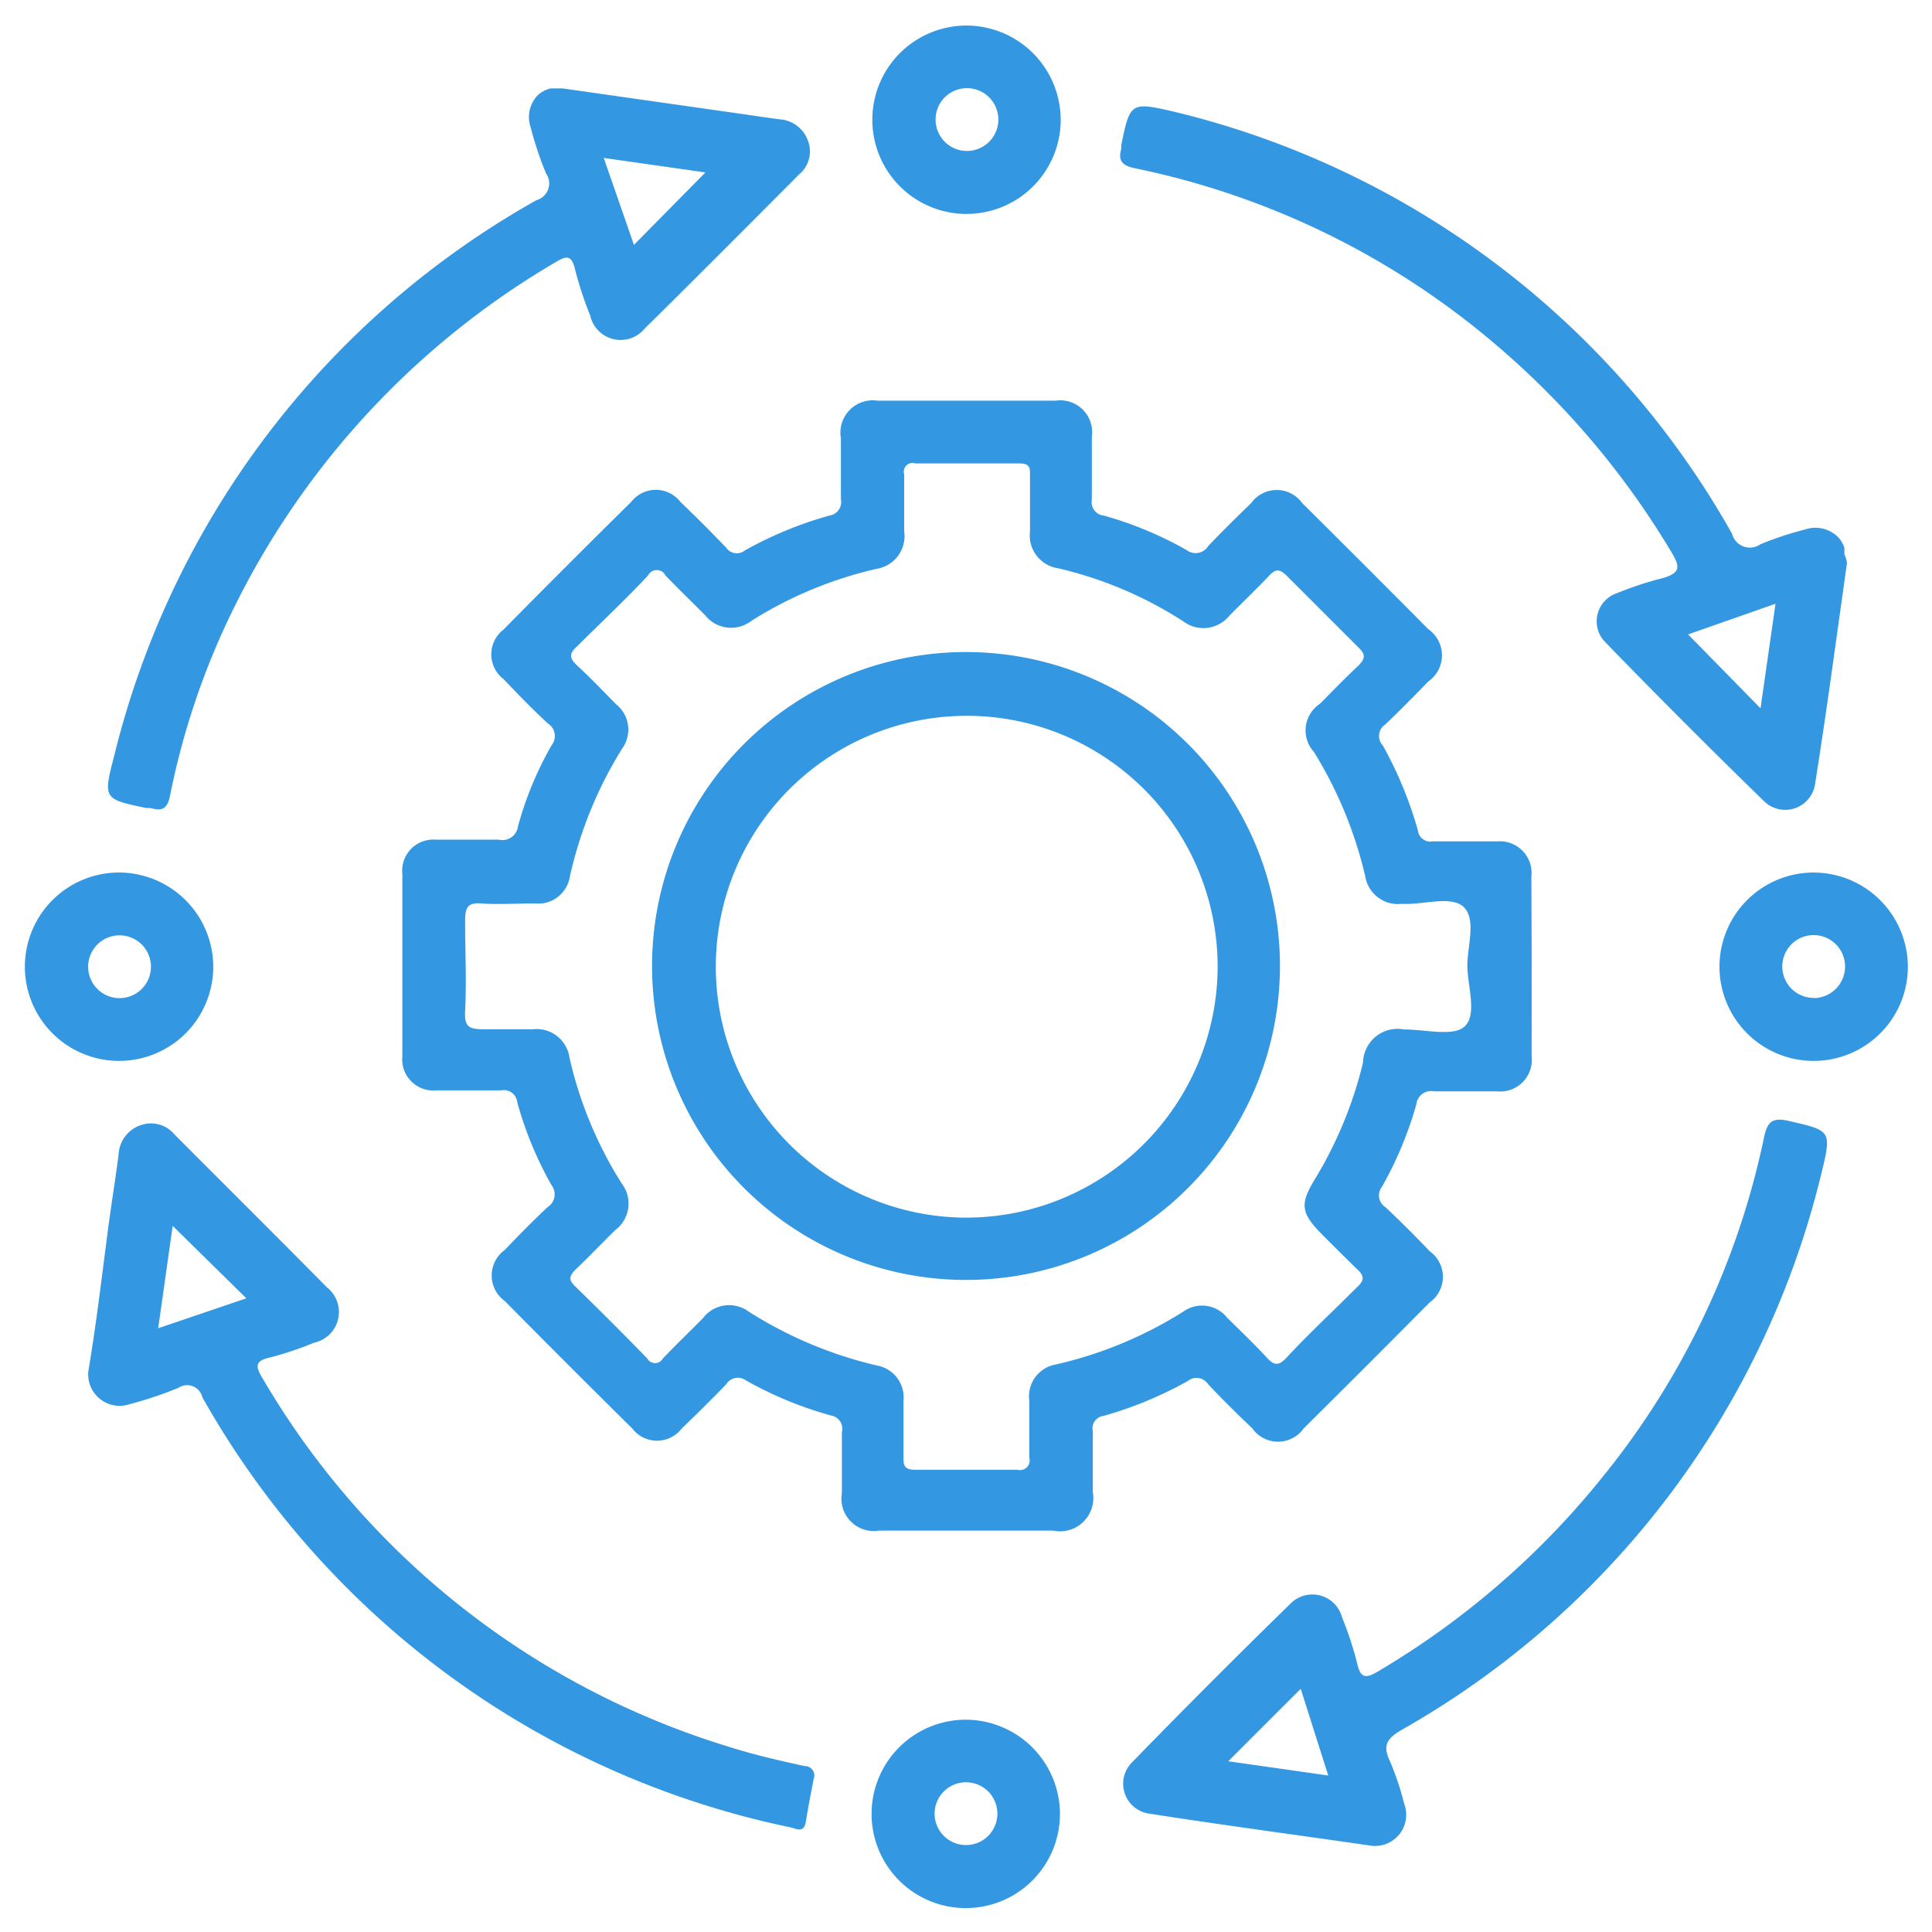 <svg xmlns="http://www.w3.org/2000/svg" id="Layer_1" data-name="Layer 1" viewBox="0 0 80 80"><defs><style>.cls-1{fill:#3397e1;}</style></defs><title>Auditing End-to-End Processes</title><path class="cls-1" d="M23.29,3.66h0l3.65,0.52Z"></path><path class="cls-1" d="M63.41,36.29A1.31,1.31,0,0,0,62,34.84c-0.89,0-1.79,0-2.68,0a0.52,0.52,0,0,1-.61-0.46,16.21,16.21,0,0,0-1.45-3.51A0.57,0.57,0,0,1,57.36,30c0.61-.58,1.2-1.18,1.78-1.78a1.32,1.32,0,0,0,0-2.17q-2.6-2.62-5.22-5.22a1.3,1.3,0,0,0-2.11,0c-0.6.58-1.2,1.17-1.78,1.78a0.61,0.61,0,0,1-.89.17,15.18,15.18,0,0,0-3.43-1.43,0.56,0.56,0,0,1-.5-0.66c0-.87,0-1.73,0-2.6a1.32,1.32,0,0,0-1.49-1.5q-3.69,0-7.39,0a1.34,1.34,0,0,0-1.51,1.56c0,0.84,0,1.68,0,2.52a0.57,0.57,0,0,1-.48.68,15.85,15.85,0,0,0-3.51,1.45,0.53,0.53,0,0,1-.76-0.12c-0.62-.65-1.25-1.28-1.89-1.89a1.29,1.29,0,0,0-2.05,0q-2.66,2.62-5.28,5.28a1.29,1.29,0,0,0,0,2.05c0.6,0.63,1.2,1.25,1.84,1.84a0.61,0.61,0,0,1,.15.9,14.38,14.38,0,0,0-1.39,3.35,0.65,0.65,0,0,1-.79.56c-0.87,0-1.73,0-2.6,0a1.29,1.29,0,0,0-1.4,1.42q0,3.77,0,7.55a1.29,1.29,0,0,0,1.41,1.41c0.89,0,1.79,0,2.68,0a0.56,0.56,0,0,1,.67.5,15.12,15.12,0,0,0,1.42,3.43,0.62,0.62,0,0,1-.16.9c-0.61.57-1.2,1.17-1.78,1.78a1.3,1.3,0,0,0,0,2.11q2.63,2.66,5.28,5.28a1.29,1.29,0,0,0,2.05,0q0.94-.9,1.84-1.83a0.57,0.57,0,0,1,.82-0.16,15.59,15.59,0,0,0,3.51,1.45,0.56,0.56,0,0,1,.46.7c0,0.84,0,1.68,0,2.52a1.34,1.34,0,0,0,1.53,1.55c1.22,0,2.43,0,3.65,0h3.57a1.38,1.38,0,0,0,1.64-1.6c0-.84,0-1.68,0-2.52a0.52,0.52,0,0,1,.44-0.63,15.93,15.93,0,0,0,3.5-1.45,0.57,0.57,0,0,1,.83.13c0.59,0.63,1.21,1.24,1.84,1.84a1.3,1.3,0,0,0,2.12,0q2.62-2.6,5.22-5.22a1.3,1.3,0,0,0,0-2.12c-0.6-.63-1.21-1.24-1.84-1.83a0.57,0.57,0,0,1-.14-0.83,15.52,15.52,0,0,0,1.43-3.43,0.61,0.61,0,0,1,.73-0.53c0.86,0,1.73,0,2.6,0a1.31,1.31,0,0,0,1.44-1.47Q63.43,40,63.41,36.29ZM60.65,42.5c-0.47.44-1.64,0.12-2.5,0.13A1.43,1.43,0,0,0,56.44,44a17,17,0,0,1-2,4.84c-0.61,1-.57,1.38.24,2.21,0.49,0.5,1,1,1.5,1.49,0.3,0.27.35,0.46,0,.77-1,1-2,1.93-2.93,2.93-0.3.31-.48,0.31-0.77,0-0.53-.57-1.1-1.12-1.66-1.67A1.33,1.33,0,0,0,49,54.31a16.94,16.94,0,0,1-5.28,2.19A1.34,1.34,0,0,0,42.62,58c0,0.79,0,1.57,0,2.36a0.4,0.4,0,0,1-.49.5q-2.11,0-4.22,0c-0.39,0-.51-0.11-0.5-0.5,0-.78,0-1.57,0-2.35a1.34,1.34,0,0,0-1.11-1.47A17.15,17.15,0,0,1,31,54.31a1.36,1.36,0,0,0-1.89.27c-0.55.56-1.12,1.1-1.66,1.67a0.37,0.37,0,0,1-.65,0q-1.5-1.54-3-3c-0.27-.26-0.21-0.42,0-0.65,0.57-.54,1.11-1.11,1.67-1.66A1.37,1.37,0,0,0,25.74,49a16.65,16.65,0,0,1-2.16-5.21,1.37,1.37,0,0,0-1.51-1.17c-0.68,0-1.36,0-2,0s-0.85-.08-0.81-0.76c0.06-1.24,0-2.49,0-3.73,0-.54.09-0.77,0.69-0.72s1.46,0,2.19,0a1.33,1.33,0,0,0,1.46-1.13A17,17,0,0,1,25.76,31a1.34,1.34,0,0,0-.24-1.83c-0.53-.53-1.05-1.09-1.61-1.6-0.32-.3-0.38-0.49,0-0.82,1-1,2-1.93,2.93-2.93a0.4,0.4,0,0,1,.71,0c0.54,0.57,1.11,1.11,1.66,1.67a1.37,1.37,0,0,0,1.9.22,16.63,16.63,0,0,1,5.21-2.16A1.37,1.37,0,0,0,37.44,22c0-.79,0-1.57,0-2.36a0.36,0.36,0,0,1,.46-0.45c0.73,0,1.46,0,2.19,0s1.41,0,2.11,0c0.37,0,.46.11,0.45,0.46,0,0.78,0,1.57,0,2.36a1.37,1.37,0,0,0,1.16,1.52A16.42,16.42,0,0,1,49,25.73a1.38,1.38,0,0,0,1.9-.23c0.55-.56,1.12-1.1,1.66-1.67,0.27-.29.44-0.26,0.71,0,1,1,2,2,3,3,0.31,0.3.22,0.47,0,.71-0.55.52-1.08,1.06-1.61,1.6a1.32,1.32,0,0,0-.25,2,17.19,17.19,0,0,1,2.12,5.14A1.37,1.37,0,0,0,58,37.43h0.24c0.83,0,1.93-.35,2.4.16s0.14,1.54.12,2.34S61.19,42,60.65,42.5Z"></path><path class="cls-1" d="M76.37,22.94l0-.14,0-.13a1.3,1.3,0,0,0-.11-0.23,1.15,1.15,0,0,0-.15-0.2,1.33,1.33,0,0,0-1.38-.31,13.08,13.08,0,0,0-1.84.61,0.76,0.76,0,0,1-1.17-.44,36.26,36.26,0,0,0-23-17.45C46.8,4.2,46.8,4.23,46.43,6l0,0.16c-0.13.47,0,.68,0.53,0.8a33.35,33.35,0,0,1,15,7.33,34.4,34.4,0,0,1,7.29,8.64c0.35,0.59.27,0.8-.37,1a14.19,14.19,0,0,0-1.92.63,1.23,1.23,0,0,0-.52,2q3.25,3.35,6.59,6.6a1.25,1.25,0,0,0,2.13-.71c0.24-1.52.46-3,.68-4.57l0.32-2.29h0q0.16-1.14.32-2.29A1.86,1.86,0,0,0,76.37,22.94ZM72.9,29.33l-3-3.06L73.52,25Z"></path><path class="cls-1" d="M33.32,73.13c-1.05-.23-2.11-0.47-3.14-0.8A33.77,33.77,0,0,1,10.87,57.07c-0.29-.48-0.33-0.72.31-0.86A13.69,13.69,0,0,0,13,55.6a1.3,1.3,0,0,0,.53-2.3c-2.09-2.12-4.2-4.21-6.3-6.32a1.27,1.27,0,0,0-1.4-.39,1.35,1.35,0,0,0-.92,1.22c-0.12.94-.27,1.87-0.4,2.81C4.24,52.67,4,54.74,3.66,56.77a1.3,1.3,0,0,0,1.72,1.37,15.82,15.82,0,0,0,2-.67,0.65,0.65,0,0,1,1,.39A36.43,36.43,0,0,0,32.7,75.66c0.26,0.05.59,0.28,0.67-.24s0.21-1.17.32-1.75A0.39,0.39,0,0,0,33.32,73.13ZM6.55,55l0.6-4.24,3.05,3Z"></path><path class="cls-1" d="M74.09,46.42c-0.68-.16-0.91,0-1.05.7a33,33,0,0,1-6.65,14,34.3,34.3,0,0,1-9.33,8.09c-0.49.29-.72,0.3-0.86-0.32a13.82,13.82,0,0,0-.63-1.92,1.27,1.27,0,0,0-2.15-.55q-3.31,3.23-6.54,6.55a1.25,1.25,0,0,0,.72,2.13c3,0.47,6.1.88,9.2,1.33a1.29,1.29,0,0,0,1.34-1.75,11.18,11.18,0,0,0-.59-1.76c-0.31-.66-0.11-0.94.49-1.29a36.27,36.27,0,0,0,17.37-23C75.86,46.8,75.82,46.82,74.09,46.42ZM50.86,72.93l3-3L55,73.52Z"></path><path class="cls-1" d="M33.45,5.81a1.34,1.34,0,0,0-1.17-.87c-0.56-.07-1.12-0.16-1.69-0.24l-3.65-.52-3.65-.52H23.06l-0.26,0a1.29,1.29,0,0,0-.51.26l0,0a1.3,1.3,0,0,0-.32,1.34,14.46,14.46,0,0,0,.64,1.92,0.72,0.72,0,0,1-.4,1.11,36.31,36.31,0,0,0-17.48,23c-0.47,1.8-.44,1.8,1.34,2.17l0.16,0c0.45,0.12.69,0.08,0.81-.51a31.46,31.46,0,0,1,2.69-7.87A34,34,0,0,1,23,10.86c0.44-.27.67-0.32,0.81,0.29a15.22,15.22,0,0,0,.63,1.92,1.29,1.29,0,0,0,2.26.53c2.14-2.11,4.26-4.24,6.38-6.37A1.24,1.24,0,0,0,33.45,5.81Zm-7.2,4.33L25,6.54l4.21,0.6Z"></path><path class="cls-1" d="M40.14,1.06a3.9,3.9,0,1,0,3.78,4A3.91,3.91,0,0,0,40.14,1.06ZM40,6.25a1.3,1.3,0,1,1,1.34-1.32A1.3,1.3,0,0,1,40,6.25Z"></path><path class="cls-1" d="M5,36.13a3.9,3.9,0,1,0,3.83,3.92A3.91,3.91,0,0,0,5,36.13ZM4.93,41.33A1.3,1.3,0,1,1,6.25,40,1.3,1.3,0,0,1,4.93,41.33Z"></path><path class="cls-1" d="M75.12,36.13A3.9,3.9,0,1,0,79,40,3.91,3.91,0,0,0,75.12,36.13Zm0,5.19A1.3,1.3,0,1,1,76.4,40,1.31,1.31,0,0,1,75.1,41.33Z"></path><path class="cls-1" d="M40,71.21a3.9,3.9,0,1,0,3.89,3.86A3.91,3.91,0,0,0,40,71.21Zm0,5.19a1.3,1.3,0,1,1,1.3-1.28A1.3,1.3,0,0,1,40,76.4Z"></path><path class="cls-1" d="M40.11,27A13,13,0,1,0,53,40,13,13,0,0,0,40.11,27ZM40,50.42A10.39,10.39,0,1,1,50.42,40.06,10.42,10.42,0,0,1,40,50.42Z"></path></svg>